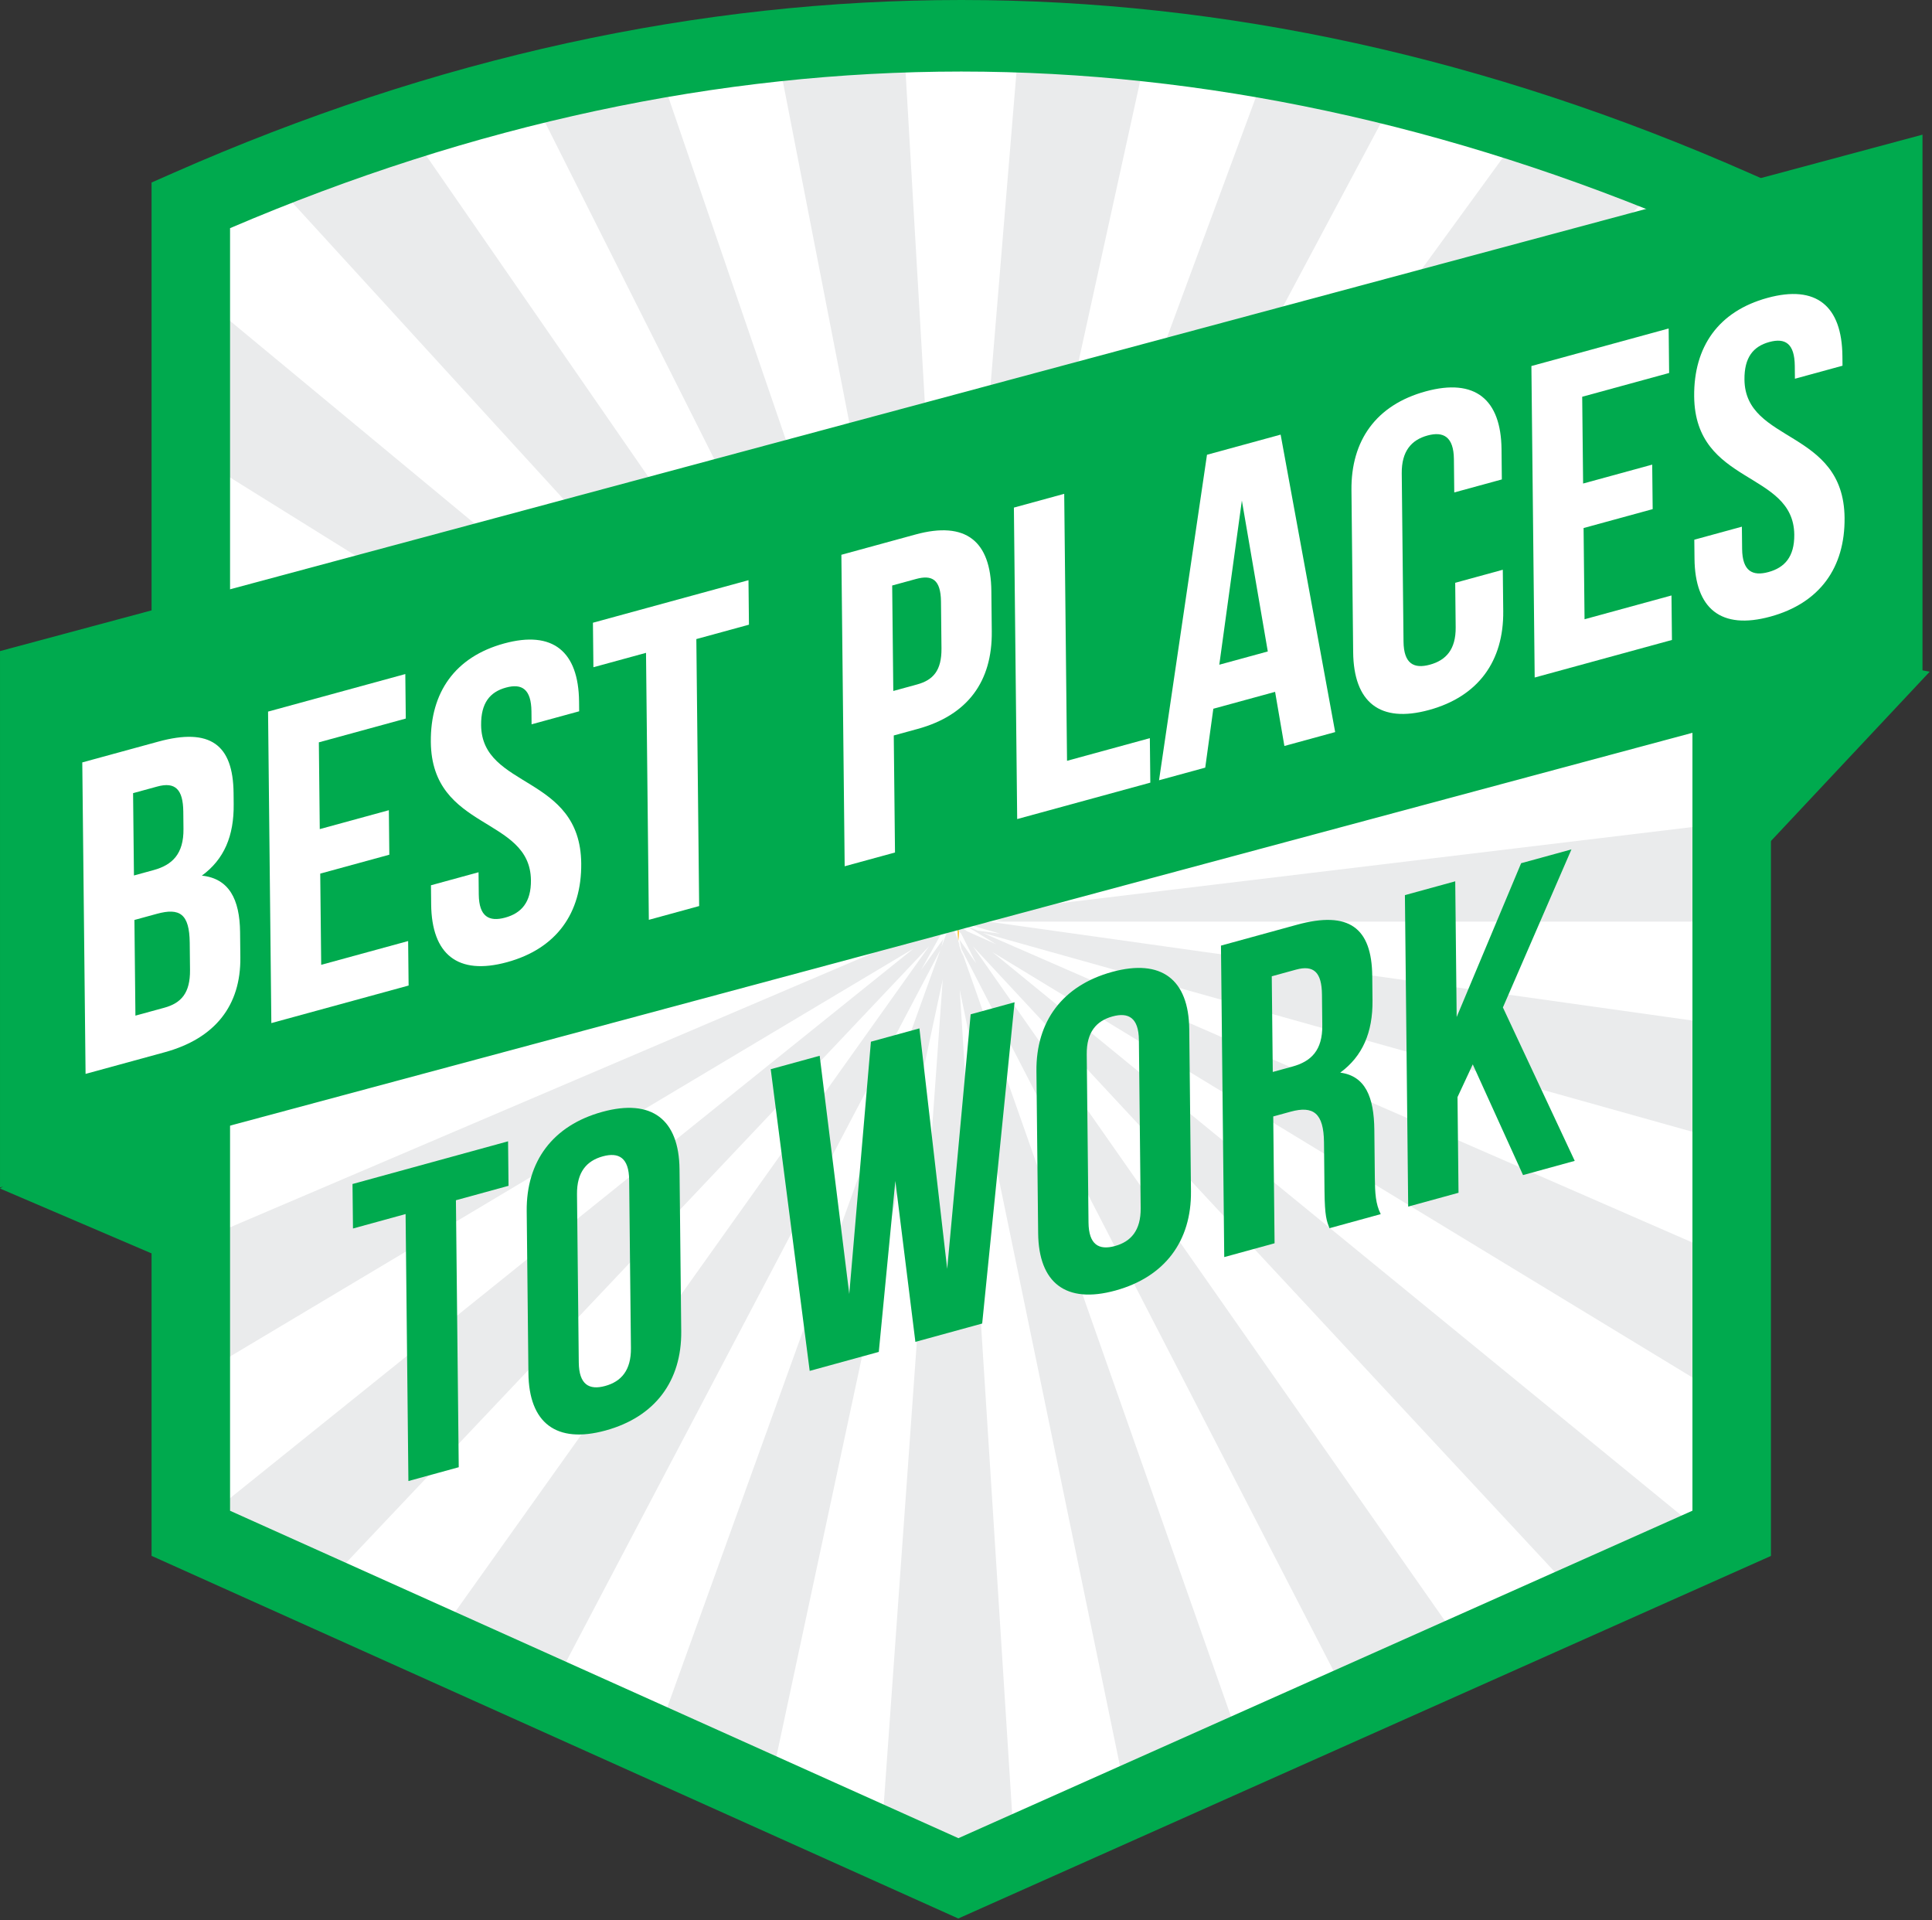 <?xml version="1.0" encoding="UTF-8"?>
<svg width="321px" height="319px" viewBox="0 0 321 319" version="1.1" xmlns="http://www.w3.org/2000/svg" xmlns:xlink="http://www.w3.org/1999/xlink">
    <rect x="0" y="0" width="321" height="319" fill="#333333" stroke="none"/>
    <!-- Generator: Sketch 56.2 (81672) - https://sketch.com -->
    <title>IR-logo1</title>
    <desc>Created with Sketch.</desc>
    <g id="Page-1" stroke="none" stroke-width="1" fill="none" fill-rule="evenodd">
        <g id="IR-logo1" transform="translate(0, -1)">
            <polygon id="Fill-1" fill="#00AA4E" points="290.618 144.567 320.619 112.582 269.117 103.228"></polygon>
            <polygon id="Fill-2" fill="#00AA4E" points="0 198.434 40.316 215.689 43.416 169.196"></polygon>
            <g id="Group-81" transform="translate(0, 0.697)">
                <path d="M287.719,255.013 L159.227,312.328 L31.703,255.013 L31.703,34.402 C117.041,-3.209 202.38,-3.209 287.719,34.402 L287.719,255.013 Z" id="Fill-3" fill="#FFFFFF"></path>
                <path d="M287.719,50.572 L161.049,150.422 L276.83,29.833 C269.038,26.69 261.243,23.858 253.451,21.343 L162.319,146.567 L232.34,15.283 C225.155,13.486 217.97,11.974 210.786,10.711 L159.863,148.326 L190.736,7.863 C183.615,7.102 176.495,6.61 169.375,6.37 L158.073,142.917 L150.117,6.37 C143.047,6.603 135.976,7.092 128.906,7.842 L156.249,148.222 L155.891,147.205 L109.061,10.634 C101.969,11.871 94.876,13.344 87.784,15.101 L153.237,145.338 L67.215,20.949 C59.547,23.39 51.882,26.135 44.215,29.184 L155.083,150.444 L31.703,48.209 L31.703,75.562 L151.474,150.112 L31.703,96.937 L31.703,117.138 L148.512,151.121 L31.703,134.228 L31.703,152.41 L150.673,153.401 L31.703,169.192 L31.703,188.174 L152.948,155.232 L31.703,206.962 L31.703,229.532 L151.791,157.868 L31.703,254.416 L31.703,255.012 L53.059,264.612 L154.386,157.469 L72.019,273.134 L91.212,281.759 L156.226,158.151 L108.796,289.662 L127.697,298.157 L156.636,163.007 L146.369,306.549 L159.227,312.329 L168.585,308.154 L159.459,164.71 L187.344,299.787 L206.559,291.216 L159.833,158.412 L159.981,159.131 L159.249,156.996 L159.524,157.533 L158.709,155.217 L158.697,155.37 L158.684,155.348 L158.462,154.7 L158.488,154.584 L158.439,154.447 L158.508,154.491 L158.536,154.359 L158.371,154.259 L158.312,154.266 L158.296,154.218 L158.333,154.148 L158.291,154.099 L158.266,154.133 L158.243,154.065 L158.245,154.062 L158.19,153.909 L158.125,153.962 L158,153.856 L158.064,153.842 L157.959,153.793 L157.951,153.817 L157.91,153.782 L157.85,153.807 L157.888,153.764 L157.857,153.748 L157.832,153.813 L157.655,153.887 L157.617,153.832 L157.647,153.89 L157.585,153.917 L157.645,153.955 L157.674,153.945 L157.69,153.973 L157.706,153.958 L157.692,153.939 L157.826,153.832 L157.794,153.914 L157.929,153.878 L157.853,154.084 L157.918,154.123 L157.856,154.174 L157.833,154.14 L157.809,154.207 L157.81,154.208 L157.792,154.257 L157.757,154.251 L157.477,154.473 L157.472,154.374 L157.447,154.375 L157.468,154.482 L157.27,154.637 L157.474,154.515 L157.482,154.555 L157.48,154.511 L157.599,154.444 L157.508,154.689 L157.553,154.919 L157.51,155.038 L157.492,154.732 L156.436,157.585 L156.704,156.314 L153.066,161.396 L156.453,155.282 L156.264,155.431 L156.424,155.136 L156.805,154.91 L157.058,154.643 L157.107,154.421 L156.925,154.444 L157.159,154.171 L157.023,154.152 L156.931,154.189 L156.956,154.142 L156.953,154.14 L156.958,154.14 L157.204,153.679 L157.256,153.711 L157.282,153.581 L157.305,153.65 L157.298,153.738 L157.326,153.756 L157.37,153.981 L157.446,153.901 L157.442,153.828 L157.489,153.856 L157.572,153.77 L157.477,153.634 L157.581,153.761 L157.655,153.684 L157.812,153.728 L157.673,153.666 L157.715,153.622 L157.452,153.401 L157.984,153.401 L157.941,153.518 L158.026,153.607 L158.018,153.628 L158.031,153.614 L158.109,153.697 L157.966,153.77 L158.138,153.82 L158.156,153.815 L158.12,153.71 L158.207,153.802 L158.21,153.801 L158.166,153.674 L158.115,153.695 L158.073,153.571 L158.114,153.526 L158.085,153.443 L158.056,153.522 L158.014,153.401 L158.071,153.401 L158.031,153.292 L158.136,153.183 L158.166,153.218 L158.101,153.401 L158.718,153.416 L158.698,153.401 L158.739,153.376 L158.726,153.276 L158.599,153.221 L158.684,153.388 L158.438,153.186 L158.45,153.172 L158.552,153.2 L158.46,153.161 L158.487,153.134 L158.703,153.245 L158.629,153.134 L158.722,153.135 L158.715,153.005 L158.805,153.136 L158.821,153.069 L158.877,153.105 L158.875,153.114 L158.881,153.106 L158.978,153.137 L158.964,153.158 L159.064,153.218 L158.942,153.313 L158.994,153.328 L158.918,153.36 L158.897,153.351 L158.833,153.401 L158.853,153.401 L158.851,153.454 L158.82,153.412 L158.819,153.412 L158.839,153.514 L158.764,153.454 L158.744,153.47 L158.744,153.465 L158.731,153.481 L158.732,153.482 L158.728,153.486 L158.73,153.482 L158.649,153.546 L158.698,153.453 L158.469,153.548 L158.542,153.629 L158.388,153.752 L158.583,153.672 L158.589,153.681 L158.573,153.702 L158.602,153.694 L158.667,153.764 L158.756,153.651 L158.748,153.514 L158.81,153.637 L158.835,153.631 L158.833,153.681 L158.845,153.708 L158.875,153.69 L159.028,154.068 L159.282,154.14 L159.077,154.167 L159.201,154.346 L159.157,154.329 L159.22,154.452 L159.024,154.426 L159.136,154.8 L159.094,154.764 L159.113,154.867 L159.314,154.993 L159.709,155.418 L162.208,160.363 L159.427,156.405 L159.739,157.951 L224.362,283.274 L243.651,274.67 L161.649,157.505 L262.726,266.161 L284.654,256.38 L164.894,158.465 L287.719,233.088 L287.719,209.553 L163.264,155.257 L287.719,190.143 L287.719,170.75 L164.637,153.454 L161.029,153.917 L166.155,155.398 L162.421,154.889 L160.385,154.001 L160.35,154.004 L161.613,154.777 L161.504,154.761 L161.661,154.807 L165.507,157.158 L160.645,154.991 L160.137,154.576 L159.571,154.501 L159.333,154.156 L159.773,154.277 L159.56,154.106 L159.321,154.137 L158.972,153.633 L158.978,153.629 L158.95,153.599 L159.215,153.49 L159.011,153.401 L164.274,153.401 L162.643,153.165 L166.648,153.194 L165.046,153.401 L287.719,153.401 L287.719,136.903 L166.847,151.454 L287.719,119.41 L287.719,99.092 L164.95,150.11 L287.719,77.74 L287.719,50.572 Z" id="Fill-5" fill="#EAEBEC"></path>
                <path d="M34.601,253.611 L159.233,309.627 L284.82,253.606 L284.82,35.821 C243.272,17.734 201.188,8.564 159.711,8.564 C118.233,8.564 76.149,17.734 34.601,35.821 L34.601,253.611 Z M159.223,315.031 L28.805,256.415 L28.805,32.987 L30.328,32.315 C116.18,-5.52 203.241,-5.522 289.094,32.315 L290.617,32.987 L290.617,256.42 L159.223,315.031 Z" id="Fill-7" fill="#00AA4E"></path>
                <path d="M38.224,251.267 L159.238,305.657 L281.197,251.255 L281.197,38.204 C240.818,20.938 199.959,12.187 159.711,12.187 C119.462,12.187 78.603,20.938 38.224,38.204 L38.224,251.267 Z M159.217,319 L25.182,258.758 L25.182,30.622 L28.868,28.999 C115.691,-9.262 203.736,-9.262 290.555,29 L294.24,30.623 L294.24,258.77 L159.217,319 Z" id="Fill-9" fill="#00AA4E"></path>
                <polygon id="Fill-11" fill="#F8A03A" points="159.197 154.55 159.325 155.201 159.214 156.606 159.119 154.909"></polygon>
                <polygon id="Fill-13" fill="#F8A03A" points="160.178 152.47 160.013 152.699 159.767 152.899"></polygon>
                <polygon id="Fill-15" fill="#F8A03A" points="158.02 152.092 158.679 152.812 158.755 152.959 158.461 152.719"></polygon>
                <polygon id="Fill-17" fill="#F8A03A" points="158.557 152.857 158.537 152.829 158.572 152.866 158.767 152.986 158.87 153.185 158.869 153.185 158.895 153.233 158.545 153.081 157.493 152.207"></polygon>
                <polygon id="Fill-19" fill="#F8A03A" points="156.591 153.4 157.814 153.41 157.2 153.483"></polygon>
                <polygon id="Fill-21" fill="#F8A03A" points="159.112 153.446 159.039 153.483 159.039 153.477 159.031 153.484 159.03 153.483 159.031 153.48 159.029 153.482 159.02 153.475 159.025 153.483 159.014 153.488 159.017 153.472 159.014 153.47 159.004 153.492 158.987 153.467 158.992 153.497 158.987 153.5 158.996 153.517 158.991 153.522 158.963 153.509 158.918 153.529 158.966 153.543 158.944 153.56 158.966 153.573 158.865 153.711 158.772 153.698 158.67 153.78 158.851 153.731 158.831 153.758 157.463 154.329 158.135 153.925 158.296 153.882 158.184 153.895 158.494 153.71 158.004 153.919 156.228 154.147 158.22 153.623 157.317 153.5 158.941 153.5 158.885 153.475 158.961 153.429 158.959 153.428 158.963 153.427 158.952 153.419 158.978 153.42 158.991 153.419 158.992 153.42 158.996 153.419 159.018 153.419 159.015 153.465 159.018 153.47 159.035 153.419 159.035 153.409 159.069 153.4 159.072 153.404 159.097 153.392 159.082 153.414 159.118 153.42 159.1 153.433"></polygon>
                <polygon id="Fill-23" fill="#F8A03A" points="159.394 152.99 159.394 152.985 159.355 153.038 159.362 153.076 159.309 153.22 159.349 153.197 159.338 153.226 159.299 153.247 159.283 153.245 159.292 153.264 159.29 153.271 159.27 153.244 159.271 153.243 159.19 153.244 159.201 153.251 159.166 153.297 159.147 153.263 159.156 153.248 159.143 153.25 159.11 153.195 159.127 153.206 159.094 153.11 159.114 153.016 159.053 152.929 159.049 152.983 158.816 152.322 158.994 152.673 158.885 150.726 159.126 151.911 159.062 152.807 159.13 152.941 159.234 152.445 159.331 152.922 159.383 152.824 159.331 151.991 159.729 150.104 159.536 152.54 159.616 152.39"></polygon>
                <polygon id="Fill-25" fill="#F8A03A" points="160.416 153.096 160.263 153.115 160.352 153.062 160.751 152.956"></polygon>
                <polygon id="Fill-27" fill="#F8A03A" points="160 153.067 159.548 153.259 159.582 153.197 159.563 153.199 159.603 153.157 159.689 152.993 159.848 152.897 159.947 152.793 159.89 152.872 161.37 151.984"></polygon>
                <polygon id="Fill-29" fill="#FDD336" points="159.325 155.202 159.198 154.551 159.118 154.91 159.213 156.606"></polygon>
                <polygon id="Fill-31" fill="#FDD336" points="159.536 152.54 159.729 150.103 159.33 151.99 159.383 152.823 159.331 152.922 159.234 152.445 159.13 152.94 159.062 152.808 159.126 151.911 158.885 150.726 158.994 152.673 158.816 152.321 159.049 152.982 159.053 152.929 159.114 153.017 159.094 153.109 159.127 153.206 159.11 153.195 159.142 153.25 159.156 153.248 159.147 153.263 159.166 153.297 159.201 153.25 159.19 153.244 159.271 153.243 159.27 153.244 159.29 153.27 159.292 153.264 159.283 153.244 159.299 153.246 159.338 153.226 159.349 153.196 159.308 153.22 159.362 153.076 159.355 153.037 159.393 152.984 159.394 152.989 159.616 152.391"></polygon>
                <polygon id="Fill-33" fill="#FDD336" points="157.814 153.41 156.591 153.4 157.2 153.483"></polygon>
                <polygon id="Fill-35" fill="#FDD336" points="158.896 153.233 158.869 153.185 158.871 153.185 158.768 152.986 158.572 152.866 158.538 152.829 158.558 152.857 157.494 152.207 158.546 153.081"></polygon>
                <polygon id="Fill-37" fill="#FDD336" points="158.755 152.959 158.678 152.812 158.02 152.092 158.461 152.719"></polygon>
                <polygon id="Fill-39" fill="#FDD336" points="159.947 152.792 159.848 152.896 159.689 152.992 159.603 153.156 159.563 153.198 159.582 153.196 159.549 153.259 160 153.066 161.37 151.983 159.89 152.871"></polygon>
                <polygon id="Fill-41" fill="#FDD336" points="159.082 153.413 159.098 153.393 159.073 153.404 159.069 153.399 159.035 153.409 159.036 153.418 159.019 153.47 159.015 153.464 159.019 153.418 158.997 153.418 158.992 153.419 158.992 153.418 158.978 153.419 158.953 153.418 158.963 153.428 158.959 153.429 158.961 153.429 158.886 153.476 158.941 153.5 157.317 153.5 158.221 153.623 156.228 154.147 158.004 153.918 158.495 153.709 158.185 153.894 158.296 153.881 158.136 153.924 157.463 154.328 158.832 153.758 158.851 153.731 158.67 153.78 158.772 153.697 158.866 153.71 158.966 153.572 158.944 153.56 158.966 153.542 158.918 153.529 158.963 153.51 158.991 153.522 158.997 153.518 158.987 153.5 158.993 153.496 158.987 153.468 159.004 153.492 159.015 153.47 159.018 153.472 159.015 153.488 159.025 153.482 159.02 153.476 159.029 153.482 159.032 153.48 159.031 153.482 159.031 153.483 159.039 153.476 159.04 153.482 159.112 153.446 159.101 153.434 159.119 153.419"></polygon>
                <polygon id="Fill-43" fill="#FDD336" points="160.263 153.115 160.416 153.096 160.751 152.957 160.352 153.062"></polygon>
                <polygon id="Fill-45" fill="#FDD336" points="160.178 152.47 159.767 152.899 160.013 152.699"></polygon>
                <polygon id="Fill-47" fill="#00AA4E" points="319.421 111.767 0.001 197.556 0.001 108.461 319.421 22.672"></polygon>
                <path d="M22.334,153.125 L22.501,169.018 L27.291,167.707 C30.104,166.938 31.611,165.268 31.571,161.423 L31.523,156.914 C31.473,152.109 29.86,151.066 26.06,152.106 L22.334,153.125 Z M22.112,132.059 L22.256,145.734 L25.525,144.84 C28.642,143.987 30.528,142.139 30.484,137.998 L30.454,135.115 C30.415,131.42 29.105,130.146 26.142,130.957 L22.112,132.059 Z M38.808,132.016 L38.827,133.863 C38.883,139.185 37.247,143.042 33.54,145.762 C38.042,146.235 39.832,149.674 39.89,155.145 L39.934,159.357 C40.019,167.34 35.731,172.812 27.369,175.099 L14.217,178.696 L13.671,126.954 L26.291,123.503 C34.956,121.133 38.723,124.03 38.808,132.016 L38.808,132.016 Z" id="Fill-49" fill="#FFFFFF"></path>
                <polygon id="Fill-51" fill="#FFFFFF" points="53.129 138.032 64.608 134.892 64.686 142.285 53.207 145.425 53.367 160.577 67.811 156.627 67.89 164.018 45.084 170.256 44.538 118.513 67.342 112.276 67.421 119.668 52.977 123.618"></polygon>
                <path d="M83.758,107.194 C91.892,104.968 96.123,108.556 96.211,116.836 L96.228,118.462 L88.322,120.624 L88.3,118.481 C88.26,114.785 86.725,113.796 84.065,114.523 C81.404,115.251 79.898,117.072 79.937,120.768 C80.05,131.41 96.415,128.937 96.571,143.721 C96.658,151.999 92.451,157.894 84.241,160.139 C76.031,162.384 71.725,158.818 71.637,150.541 L71.604,147.362 L79.509,145.2 L79.548,148.895 C79.587,152.59 81.273,153.463 83.935,152.735 C86.595,152.007 88.253,150.219 88.215,146.524 C88.102,135.881 71.737,138.354 71.582,123.571 C71.494,115.293 75.625,109.419 83.758,107.194" id="Fill-53" fill="#FFFFFF"></path>
                <polygon id="Fill-55" fill="#FFFFFF" points="98.515 103.75 124.36 96.683 124.438 104.074 115.697 106.464 116.164 150.814 107.804 153.102 107.335 108.751 98.594 111.142"></polygon>
                <path d="M148.235,97.566 L148.42,115.085 L152.373,114.003 C155.034,113.276 156.465,111.698 156.426,108.002 L156.344,100.242 C156.305,96.545 154.849,95.757 152.189,96.485 L148.235,97.566 Z M164.712,98.471 L164.783,105.2 C164.871,113.477 160.813,119.108 152.451,121.395 L148.498,122.476 L148.703,141.917 L140.341,144.204 L139.794,92.462 L152.11,89.093 C160.472,86.806 164.625,90.193 164.712,98.471 L164.712,98.471 Z" id="Fill-57" fill="#FFFFFF"></path>
                <polygon id="Fill-59" fill="#FFFFFF" points="168.457 84.623 176.818 82.335 177.287 126.686 191.046 122.924 191.125 130.315 169.004 136.364"></polygon>
                <path d="M202.585,110.724 L210.643,108.521 L206.336,83.455 L202.585,110.724 Z M221.837,121.915 L213.4,124.222 L211.856,115.231 L201.594,118.037 L200.249,127.82 L192.571,129.919 L200.54,75.848 L212.776,72.501 L221.837,121.915 Z" id="Fill-61" fill="#FFFFFF"></path>
                <path d="M249.688,94.951 L249.761,101.826 C249.848,110.103 245.641,115.999 237.431,118.244 C229.222,120.489 224.914,116.923 224.827,108.645 L224.543,81.739 C224.455,73.46 228.663,67.564 236.872,65.319 C245.082,63.074 249.389,66.64 249.477,74.919 L249.529,79.946 L241.623,82.108 L241.565,76.565 C241.525,72.868 239.838,71.921 237.178,72.648 C234.517,73.376 232.86,75.239 232.899,78.935 L233.194,106.875 C233.233,110.57 234.919,111.443 237.58,110.716 C240.24,109.987 241.899,108.2 241.859,104.505 L241.781,97.113 L249.688,94.951 Z" id="Fill-63" fill="#FFFFFF"></path>
                <polygon id="Fill-65" fill="#FFFFFF" points="263.032 80.626 274.512 77.485 274.59 84.878 263.111 88.019 263.271 103.171 277.715 99.22 277.792 106.611 254.987 112.85 254.44 61.107 277.246 54.869 277.324 62.261 262.881 66.212"></polygon>
                <path d="M293.662,49.788 C301.795,47.562 306.027,51.151 306.114,59.429 L306.131,61.056 L298.224,63.218 L298.202,61.075 C298.164,57.38 296.628,56.391 293.968,57.117 C291.308,57.844 289.803,59.666 289.841,63.361 C289.954,74.004 306.318,71.531 306.474,86.314 C306.561,94.593 302.354,100.487 294.145,102.733 C285.935,104.978 281.627,101.412 281.541,93.135 L281.507,89.957 L289.412,87.794 L289.451,91.489 C289.49,95.183 291.176,96.058 293.836,95.329 C296.498,94.6 298.157,92.814 298.117,89.118 C298.005,78.475 281.641,80.948 281.485,66.165 C281.398,57.886 285.529,52.013 293.662,49.788" id="Fill-67" fill="#FFFFFF"></path>
                <polygon id="Fill-69" fill="#00AA4E" points="58.569 196.988 84.415 189.894 84.493 197.286 75.751 199.685 76.219 244.035 67.856 246.33 67.388 201.979 58.647 204.379"></polygon>
                <path d="M96.163,226.624 C96.202,230.32 97.89,231.266 100.55,230.536 C103.211,229.806 104.868,227.942 104.829,224.246 L104.534,196.308 C104.495,192.611 102.808,191.665 100.147,192.395 C97.487,193.126 95.829,194.989 95.868,198.686 L96.163,226.624 Z M87.512,201.498 C87.425,193.219 91.858,187.257 100.068,185.004 C108.279,182.75 112.815,186.251 112.902,194.529 L113.186,221.435 C113.274,229.714 108.838,235.675 100.627,237.929 C92.417,240.182 87.883,236.682 87.796,228.403 L87.512,201.498 Z" id="Fill-71" fill="#00AA4E"></path>
                <polygon id="Fill-73" fill="#00AA4E" points="148.76 196.476 146.01 224.88 134.53 228.032 128.054 177.916 136.189 175.684 141.105 215.254 144.702 173.347 152.76 171.135 157.375 211.084 161.274 168.799 168.571 166.796 163.189 220.165 152.091 223.211"></polygon>
                <path d="M180.855,203.38 C180.894,207.076 182.582,208.022 185.241,207.292 C187.902,206.562 189.56,204.699 189.521,201.003 L189.226,173.064 C189.186,169.367 187.5,168.421 184.838,169.151 C182.179,169.881 180.521,171.745 180.56,175.442 L180.855,203.38 Z M172.203,178.253 C172.116,169.975 176.55,164.013 184.76,161.76 C192.97,159.507 197.507,163.006 197.594,171.285 L197.878,198.191 C197.966,206.47 193.529,212.432 185.319,214.685 C177.109,216.938 172.575,213.438 172.488,205.159 L172.203,178.253 Z" id="Fill-75" fill="#00AA4E"></path>
                <path d="M211.302,162.482 L211.47,178.375 L214.739,177.477 C217.857,176.622 219.742,174.77 219.697,170.628 L219.643,165.53 C219.606,161.835 218.296,160.563 215.332,161.376 L211.302,162.482 Z M220.893,204.329 C220.423,203.123 220.111,202.393 220.065,198.179 L219.981,190.049 C219.929,185.245 218.238,183.93 214.435,184.973 L211.548,185.766 L211.769,206.833 L203.407,209.127 L202.863,157.385 L215.482,153.921 C224.147,151.544 227.912,154.439 227.998,162.423 L228.041,166.488 C228.096,171.808 226.385,175.762 222.678,178.486 C226.876,179.038 228.286,182.581 228.345,187.977 L228.428,195.959 C228.454,198.472 228.552,200.299 229.406,201.992 L220.893,204.329 Z" id="Fill-77" fill="#00AA4E"></path>
                <polygon id="Fill-79" fill="#00AA4E" points="244.698 177.113 242.164 182.553 242.332 198.444 233.969 200.74 233.424 148.998 241.786 146.703 242.024 169.247 252.734 143.698 261.094 141.403 249.706 167.657 261.641 193.144 253.051 195.503"></polygon>
            </g>
        </g>
    </g>
</svg>